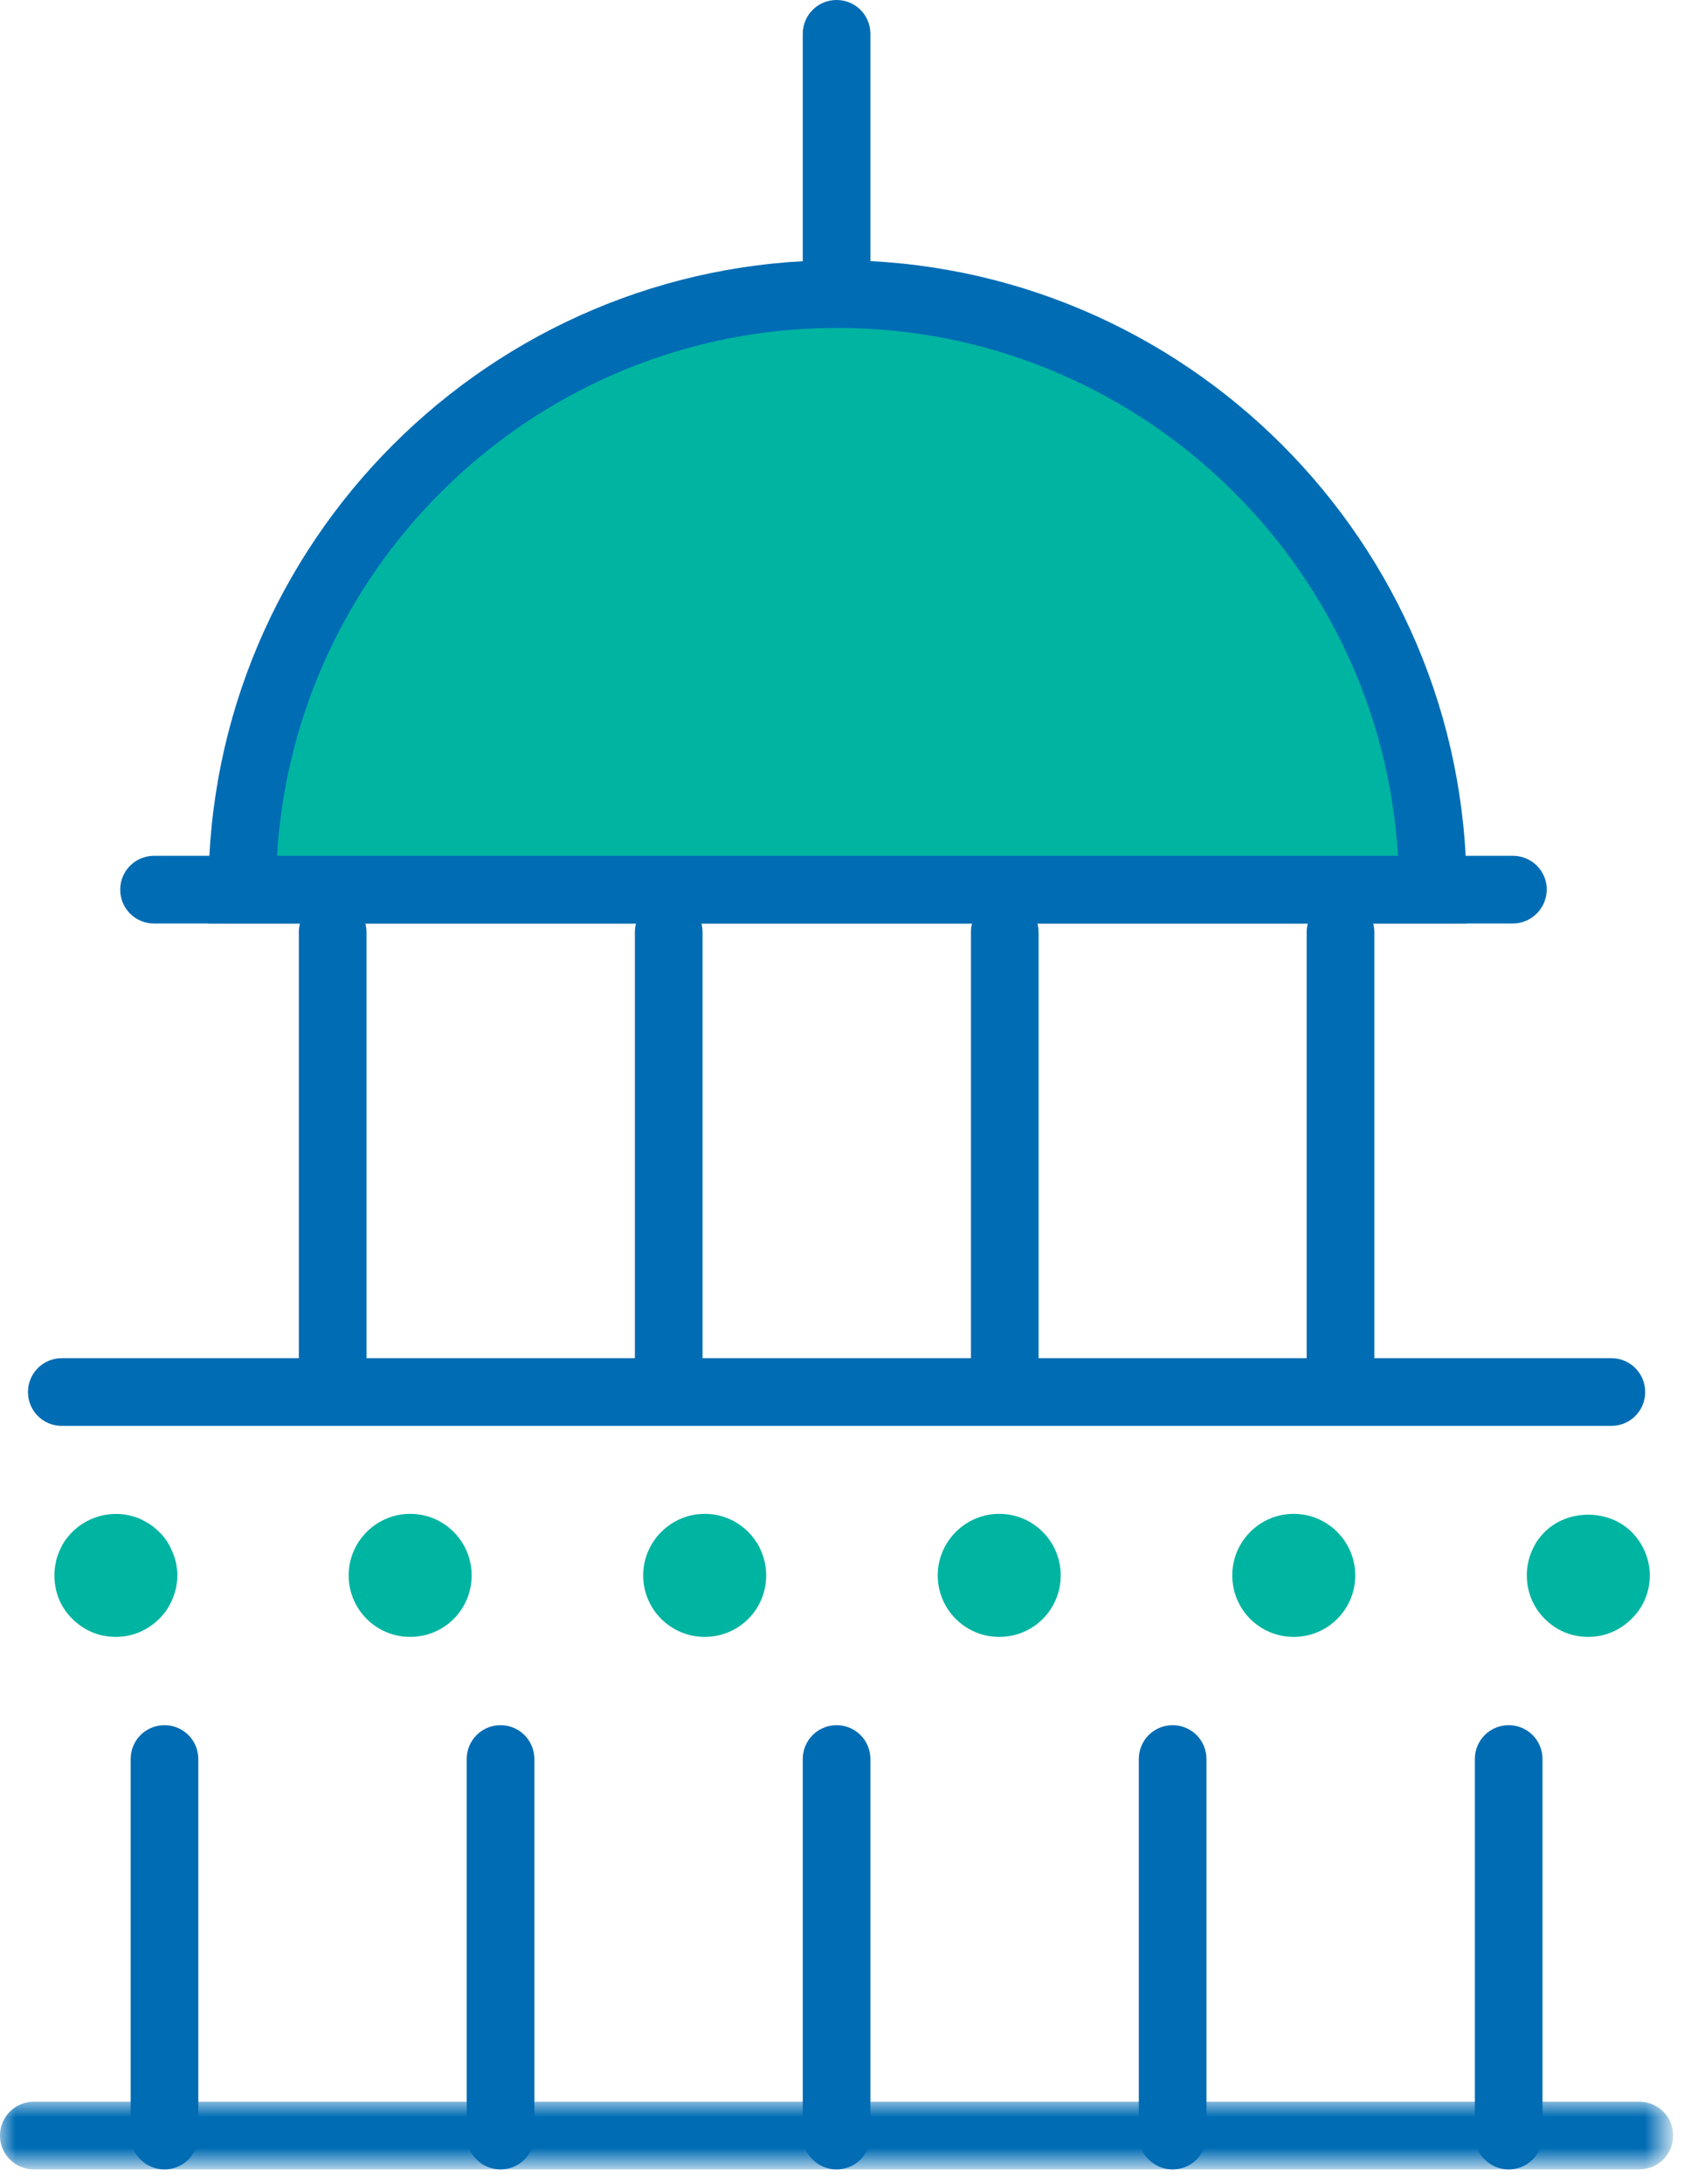 <?xml version="1.0" encoding="utf-8"?>
<!-- Generator: Adobe Illustrator 27.4.0, SVG Export Plug-In . SVG Version: 6.00 Build 0)  -->
<svg version="1.1" id="Layer_1" xmlns="http://www.w3.org/2000/svg" xmlns:xlink="http://www.w3.org/1999/xlink" x="0px" y="0px"
	 viewBox="0 0 55 71" style="enable-background:new 0 0 55 71;" xml:space="preserve">
<style type="text/css">
	.st0{fill-rule:evenodd;clip-rule:evenodd;fill:#006CB4;}
	.st1{filter:url(#Adobe_OpacityMaskFilter);}
	.st2{fill-rule:evenodd;clip-rule:evenodd;fill:#FFFFFF;}
	.st3{mask:url(#mask-2_00000065781277222392950470000015599814240642407092_);fill-rule:evenodd;clip-rule:evenodd;fill:#006CB4;}
	.st4{fill-rule:evenodd;clip-rule:evenodd;fill:#00B4A2;}
</style>
<g id="Symbols">
	<g id="icon_x2F_green_x2F_compliance" transform="translate(-13, -5)">
		<g id="Group-38" transform="translate(13, 5)">
			<path id="Fill-1" class="st0" d="M27.21,9.57c-0.61,0-1.1-0.49-1.1-1.1V1.1c0-0.61,0.49-1.1,1.1-1.1c0.61,0,1.1,0.49,1.1,1.1
				v7.37C28.31,9.08,27.82,9.57,27.21,9.57"/>
			<path id="Fill-3" class="st0" d="M21.75,46.11c-0.61,0-1.1-0.49-1.1-1.1V30.3c0-0.61,0.49-1.1,1.1-1.1c0.61,0,1.1,0.49,1.1,1.1
				v14.71C22.85,45.61,22.35,46.11,21.75,46.11"/>
			<path id="Fill-5" class="st0" d="M43.6,46.11c-0.61,0-1.1-0.49-1.1-1.1V30.3c0-0.61,0.49-1.1,1.1-1.1s1.1,0.49,1.1,1.1v14.71
				C44.7,45.61,44.21,46.11,43.6,46.11"/>
			<path id="Fill-7" class="st0" d="M10.82,46.11c-0.61,0-1.1-0.49-1.1-1.1V30.3c0-0.61,0.49-1.1,1.1-1.1c0.61,0,1.1,0.49,1.1,1.1
				v14.71C11.92,45.61,11.43,46.11,10.82,46.11"/>
			<path id="Fill-9" class="st0" d="M32.68,46.11c-0.61,0-1.1-0.49-1.1-1.1V30.3c0-0.61,0.49-1.1,1.1-1.1s1.1,0.49,1.1,1.1v14.71
				C33.78,45.61,33.28,46.11,32.68,46.11"/>
			<path id="Fill-11" class="st0" d="M52.41,46.35H2.01c-0.61,0-1.1-0.49-1.1-1.1c0-0.61,0.49-1.1,1.1-1.1h50.4
				c0.61,0,1.1,0.49,1.1,1.1C53.51,45.86,53.02,46.35,52.41,46.35"/>
			<path id="Fill-13" class="st0" d="M49.2,30.02H5.01c-0.61,0-1.1-0.49-1.1-1.1c0-0.61,0.49-1.1,1.1-1.1h44.2
				c0.61,0,1.1,0.49,1.1,1.1C50.3,29.53,49.81,30.02,49.2,30.02"/>
			<path id="Fill-15" class="st0" d="M16.28,70.52c-0.61,0-1.1-0.49-1.1-1.1V57.18c0-0.61,0.49-1.1,1.1-1.1c0.61,0,1.1,0.49,1.1,1.1
				v12.24C17.38,70.03,16.89,70.52,16.28,70.52"/>
			<path id="Fill-17" class="st0" d="M38.14,70.52c-0.61,0-1.1-0.49-1.1-1.1V57.18c0-0.61,0.49-1.1,1.1-1.1c0.61,0,1.1,0.49,1.1,1.1
				v12.24C39.24,70.03,38.75,70.52,38.14,70.52"/>
			<path id="Fill-19" class="st0" d="M5.35,70.52c-0.61,0-1.1-0.49-1.1-1.1V57.18c0-0.61,0.49-1.1,1.1-1.1s1.1,0.49,1.1,1.1v12.24
				C6.45,70.03,5.96,70.52,5.35,70.52"/>
			<path id="Fill-21" class="st0" d="M27.21,70.52c-0.61,0-1.1-0.49-1.1-1.1V57.18c0-0.61,0.49-1.1,1.1-1.1c0.61,0,1.1,0.49,1.1,1.1
				v12.24C28.31,70.03,27.82,70.52,27.21,70.52"/>
			<path id="Fill-23" class="st0" d="M49.07,70.52c-0.61,0-1.1-0.49-1.1-1.1V57.18c0-0.61,0.49-1.1,1.1-1.1c0.61,0,1.1,0.49,1.1,1.1
				v12.24C50.17,70.03,49.68,70.52,49.07,70.52"/>
			<g id="Group-27" transform="translate(0, 67.519)">
				<g id="Clip-26">
				</g>
				<defs>
					<filter id="Adobe_OpacityMaskFilter" filterUnits="userSpaceOnUse" x="0" y="0.8" width="54.42" height="2.2">
						<feColorMatrix  type="matrix" values="1 0 0 0 0  0 1 0 0 0  0 0 1 0 0  0 0 0 1 0"/>
					</filter>
				</defs>
				
					<mask maskUnits="userSpaceOnUse" x="0" y="0.8" width="54.42" height="2.2" id="mask-2_00000065781277222392950470000015599814240642407092_">
					<g class="st1">
						<polygon id="path-1_00000158011050902526332950000014955868105370362537_" class="st2" points="0,0.8 54.42,0.8 54.42,3 0,3 
													"/>
					</g>
				</mask>
				<path id="Fill-25" class="st3" d="M53.32,3H1.1C0.49,3,0,2.51,0,1.9c0-0.61,0.49-1.1,1.1-1.1h52.22c0.61,0,1.1,0.49,1.1,1.1
					C54.42,2.51,53.93,3,53.32,3"/>
			</g>
			<path id="Fill-28" class="st4" d="M46.6,28.92c0-10.69-8.67-19.36-19.36-19.36c-10.69,0-19.36,8.67-19.36,19.36H46.6z"/>
			<path id="Fill-30" class="st0" d="M9.01,27.82h36.46c-0.57-9.56-8.53-17.16-18.23-17.16C17.54,10.65,9.58,18.26,9.01,27.82
				L9.01,27.82z M47.7,30.02H6.78v-1.1c0-11.28,9.18-20.46,20.46-20.46c11.28,0,20.46,9.18,20.46,20.46V30.02z"/>
			<path id="Fill-32" class="st4" d="M3.77,53.21c-0.27,0-0.53-0.05-0.77-0.15c-0.24-0.1-0.46-0.25-0.65-0.44
				c-0.38-0.37-0.58-0.87-0.58-1.41c0-0.13,0.01-0.26,0.04-0.39c0.02-0.13,0.06-0.25,0.11-0.37c0.05-0.12,0.11-0.24,0.18-0.35
				c0.08-0.11,0.16-0.21,0.25-0.3c0.47-0.47,1.16-0.68,1.81-0.55c0.12,0.03,0.25,0.06,0.37,0.11c0.12,0.06,0.24,0.12,0.35,0.19
				c0.1,0.07,0.21,0.16,0.3,0.25c0.09,0.09,0.18,0.19,0.25,0.3c0.07,0.11,0.13,0.23,0.18,0.35c0.05,0.12,0.09,0.24,0.12,0.37
				c0.02,0.13,0.04,0.26,0.04,0.39s-0.02,0.27-0.04,0.39c-0.03,0.13-0.07,0.26-0.12,0.38c-0.05,0.12-0.11,0.23-0.18,0.34
				c-0.07,0.11-0.16,0.21-0.25,0.3C4.8,53,4.3,53.21,3.77,53.21"/>
			<path id="Fill-34" class="st4" d="M11.34,51.21c0-1.1,0.9-2,2-2c1.11,0,2,0.9,2,2c0,1.11-0.89,2-2,2
				C12.24,53.21,11.34,52.32,11.34,51.21 M20.92,51.21c0-1.1,0.9-2,2-2c1.11,0,2,0.9,2,2c0,1.11-0.89,2-2,2
				C21.82,53.21,20.92,52.32,20.92,51.21 M30.5,51.21c0-1.1,0.9-2,2-2c1.11,0,2,0.9,2,2c0,1.11-0.89,2-2,2
				C31.4,53.21,30.5,52.32,30.5,51.21 M40.08,51.21c0-1.1,0.89-2,2-2c1.1,0,2,0.9,2,2c0,1.11-0.9,2-2,2
				C40.97,53.21,40.08,52.32,40.08,51.21"/>
			<path id="Fill-36" class="st4" d="M51.66,53.21c-0.27,0-0.53-0.05-0.77-0.15c-0.24-0.1-0.46-0.25-0.65-0.44
				c-0.37-0.37-0.58-0.87-0.58-1.41c0-0.13,0.01-0.26,0.04-0.39c0.02-0.13,0.06-0.25,0.11-0.37c0.05-0.12,0.11-0.24,0.18-0.35
				c0.08-0.11,0.16-0.21,0.25-0.3c0.75-0.75,2.08-0.75,2.83,0c0.37,0.37,0.59,0.88,0.59,1.41c0,0.54-0.21,1.04-0.59,1.41
				C52.69,53,52.19,53.21,51.66,53.21"/>
		</g>
	</g>
</g>
</svg>

